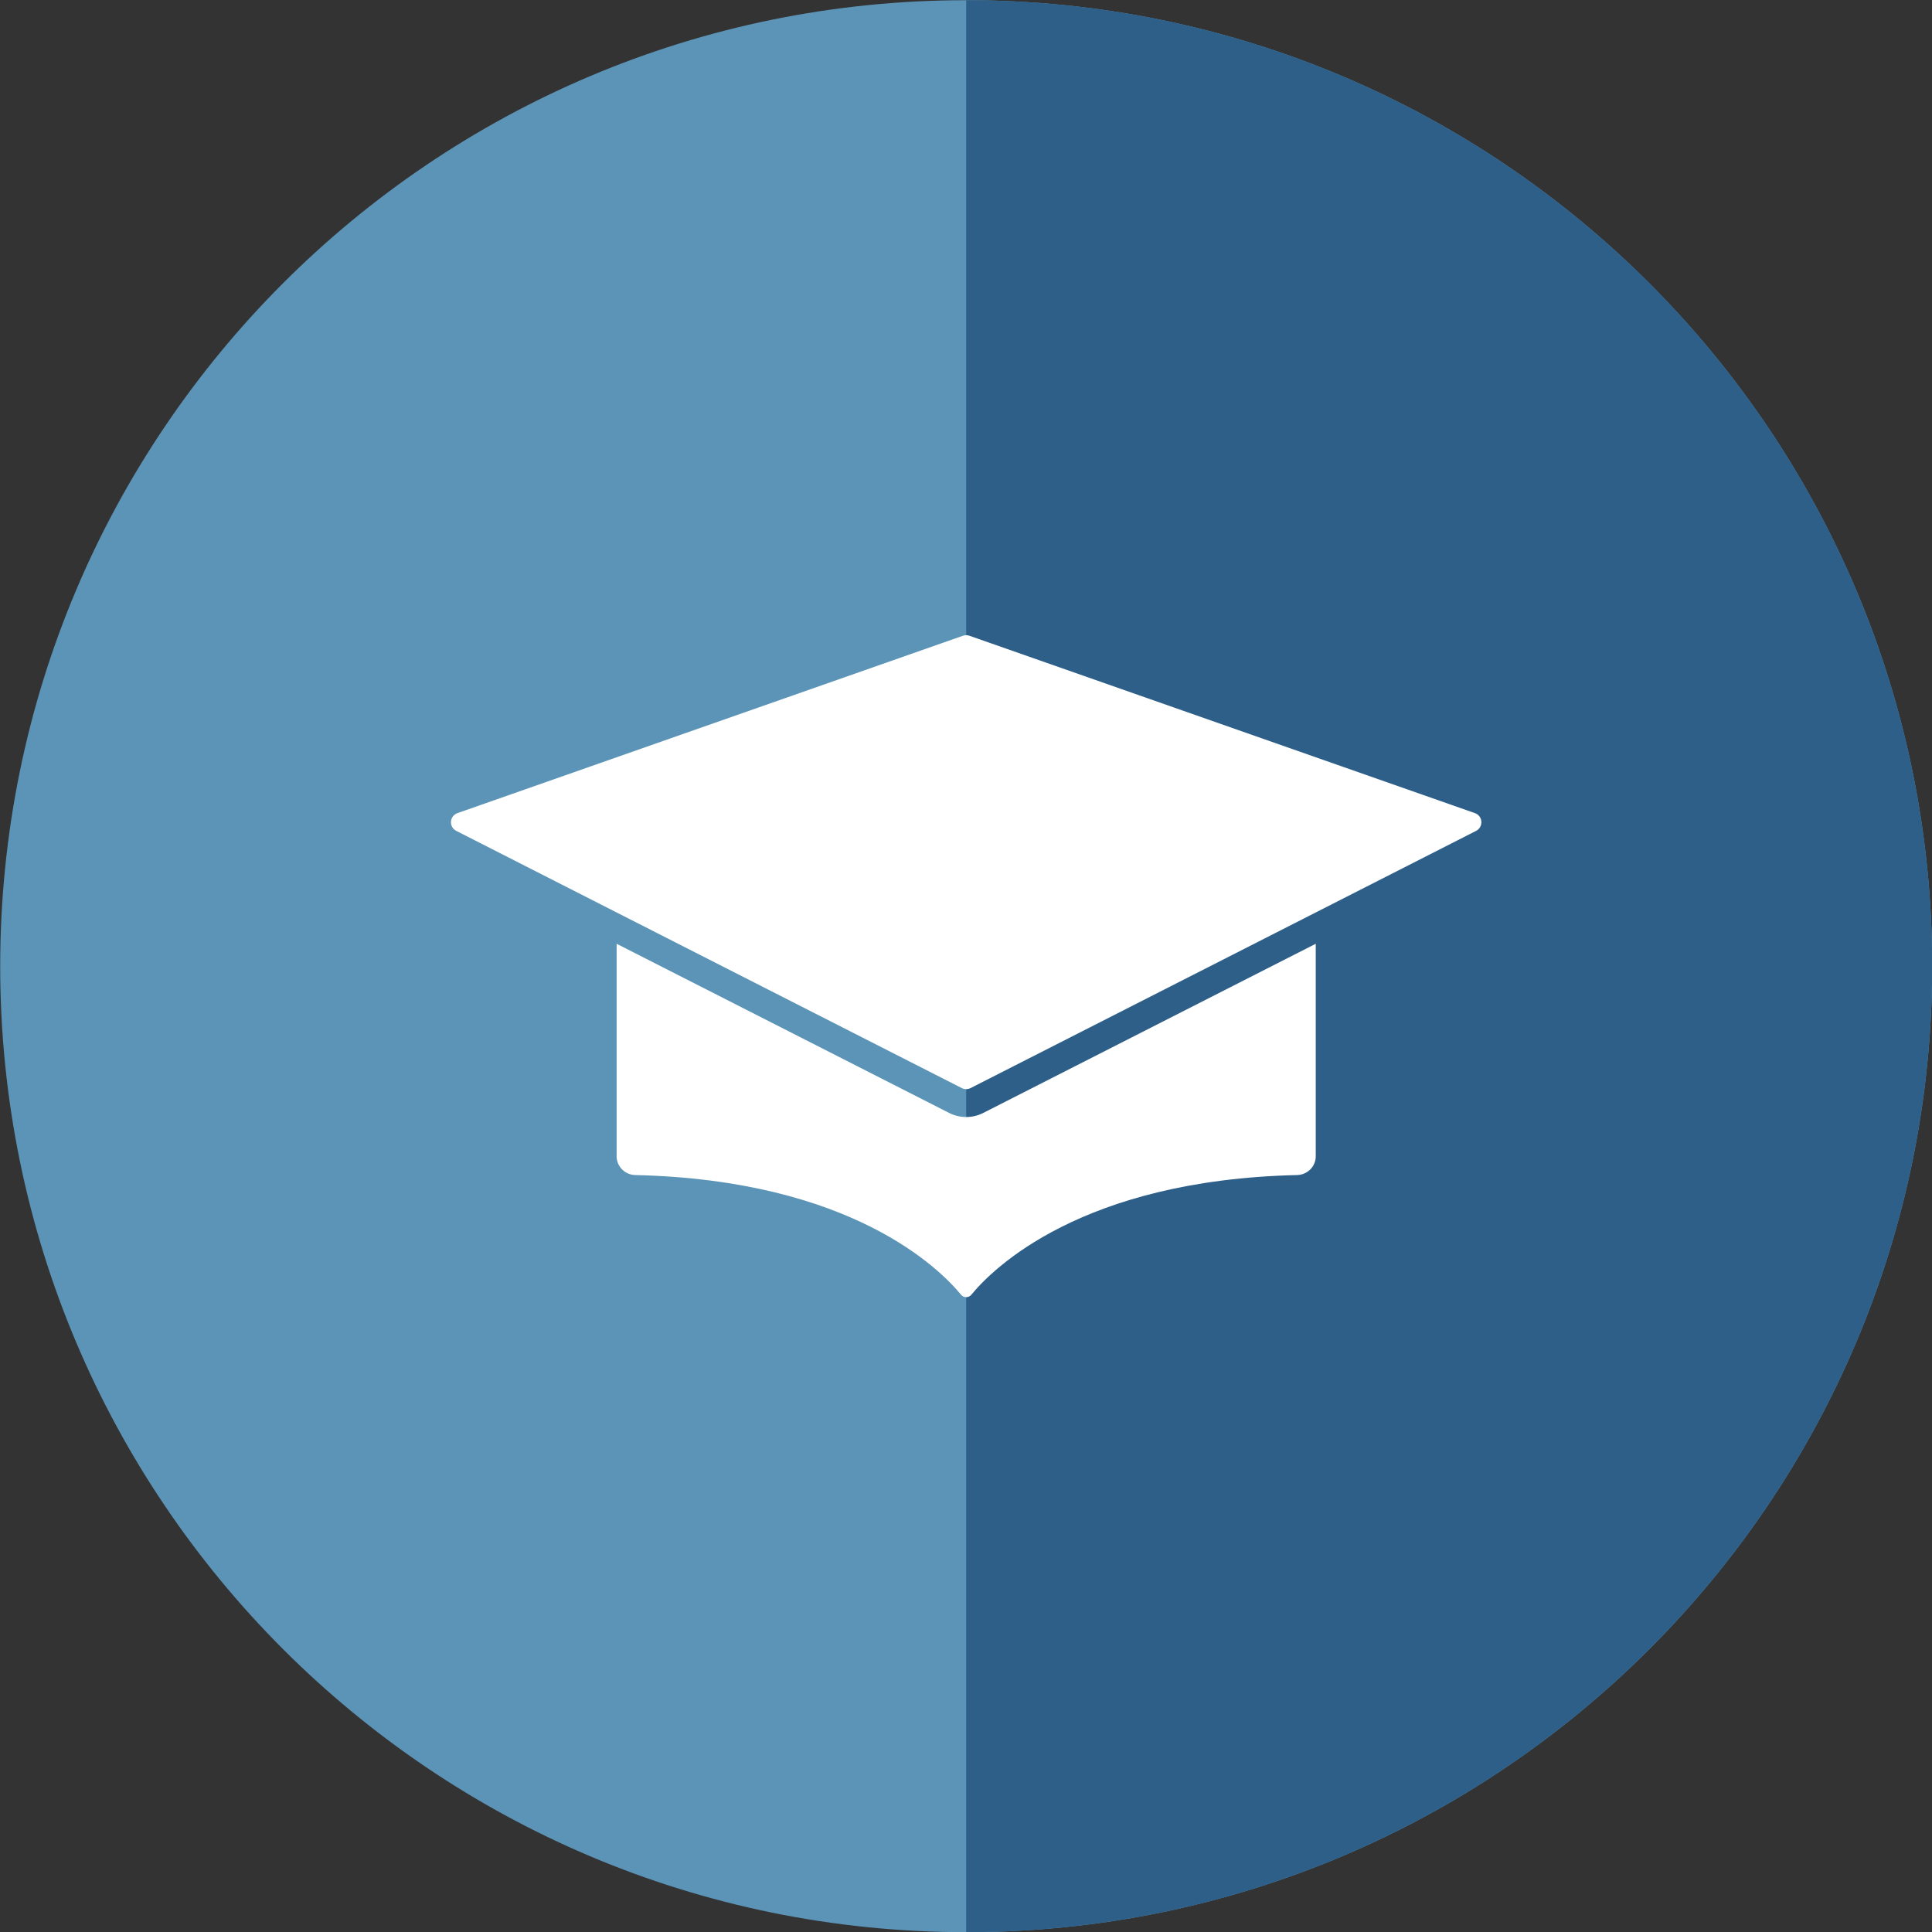 <?xml version="1.0" encoding="UTF-8" standalone="no"?><svg xmlns="http://www.w3.org/2000/svg" xmlns:xlink="http://www.w3.org/1999/xlink" fill="#000000" height="425.2" preserveAspectRatio="xMidYMid meet" version="1" viewBox="85.0 85.0 425.2 425.2" width="425.2" zoomAndPan="magnify"><rect x="85.0" y="85.0" width="425.2" height="425.2" fill="#333333" stroke="none"/><g><g id="change1_1"><path d="M 510.238 297.641 C 510.238 415.055 415.055 510.238 297.641 510.238 C 180.227 510.238 85.043 415.055 85.043 297.641 C 85.043 180.227 180.227 85.043 297.641 85.043 C 415.055 85.043 510.238 180.227 510.238 297.641" fill="#5b94b7"/></g><g id="change2_1"><path d="M 478.707 409.109 C 498.703 376.699 510.238 338.516 510.238 297.641 C 510.238 338.516 498.703 376.699 478.707 409.109 M 493.344 214.441 C 462.535 142.07 392.758 90.277 310.363 85.414 C 392.758 90.277 462.535 142.07 493.344 214.441" fill="#e9e8e8"/></g><g id="change3_1"><path d="M 297.641 510.238 L 297.641 85.043 C 301.91 85.043 306.152 85.168 310.363 85.414 C 392.758 90.277 462.535 142.07 493.344 214.441 C 504.219 239.992 510.238 268.113 510.238 297.641 C 510.238 338.516 498.703 376.699 478.707 409.109 C 441.27 469.793 374.18 510.238 297.641 510.238" fill="#2d5f89"/></g><g id="change4_1"><path d="M 296.934 224.914 L 185.68 263.953 C 183.91 264.574 183.746 267.012 185.418 267.863 L 296.672 324.469 C 297.281 324.777 298 324.777 298.605 324.469 L 409.859 267.863 C 411.531 267.012 411.371 264.574 409.602 263.953 L 298.348 224.914 C 297.891 224.758 297.391 224.758 296.934 224.914" fill="#ffffff"/></g><g id="change4_2"><path d="M 301.391 329.941 C 300.227 330.527 298.934 330.84 297.641 330.84 C 296.348 330.84 295.055 330.527 293.902 329.945 L 220.707 292.707 L 220.707 339.473 C 220.707 341.742 222.551 343.559 224.816 343.609 C 272.395 344.703 291.867 364.301 296.5 369.941 C 297.098 370.664 298.184 370.664 298.781 369.941 C 303.414 364.301 322.887 344.703 370.465 343.609 C 372.73 343.559 374.574 341.742 374.574 339.473 L 374.574 292.707 L 301.391 329.941" fill="#ffffff"/></g></g></svg>